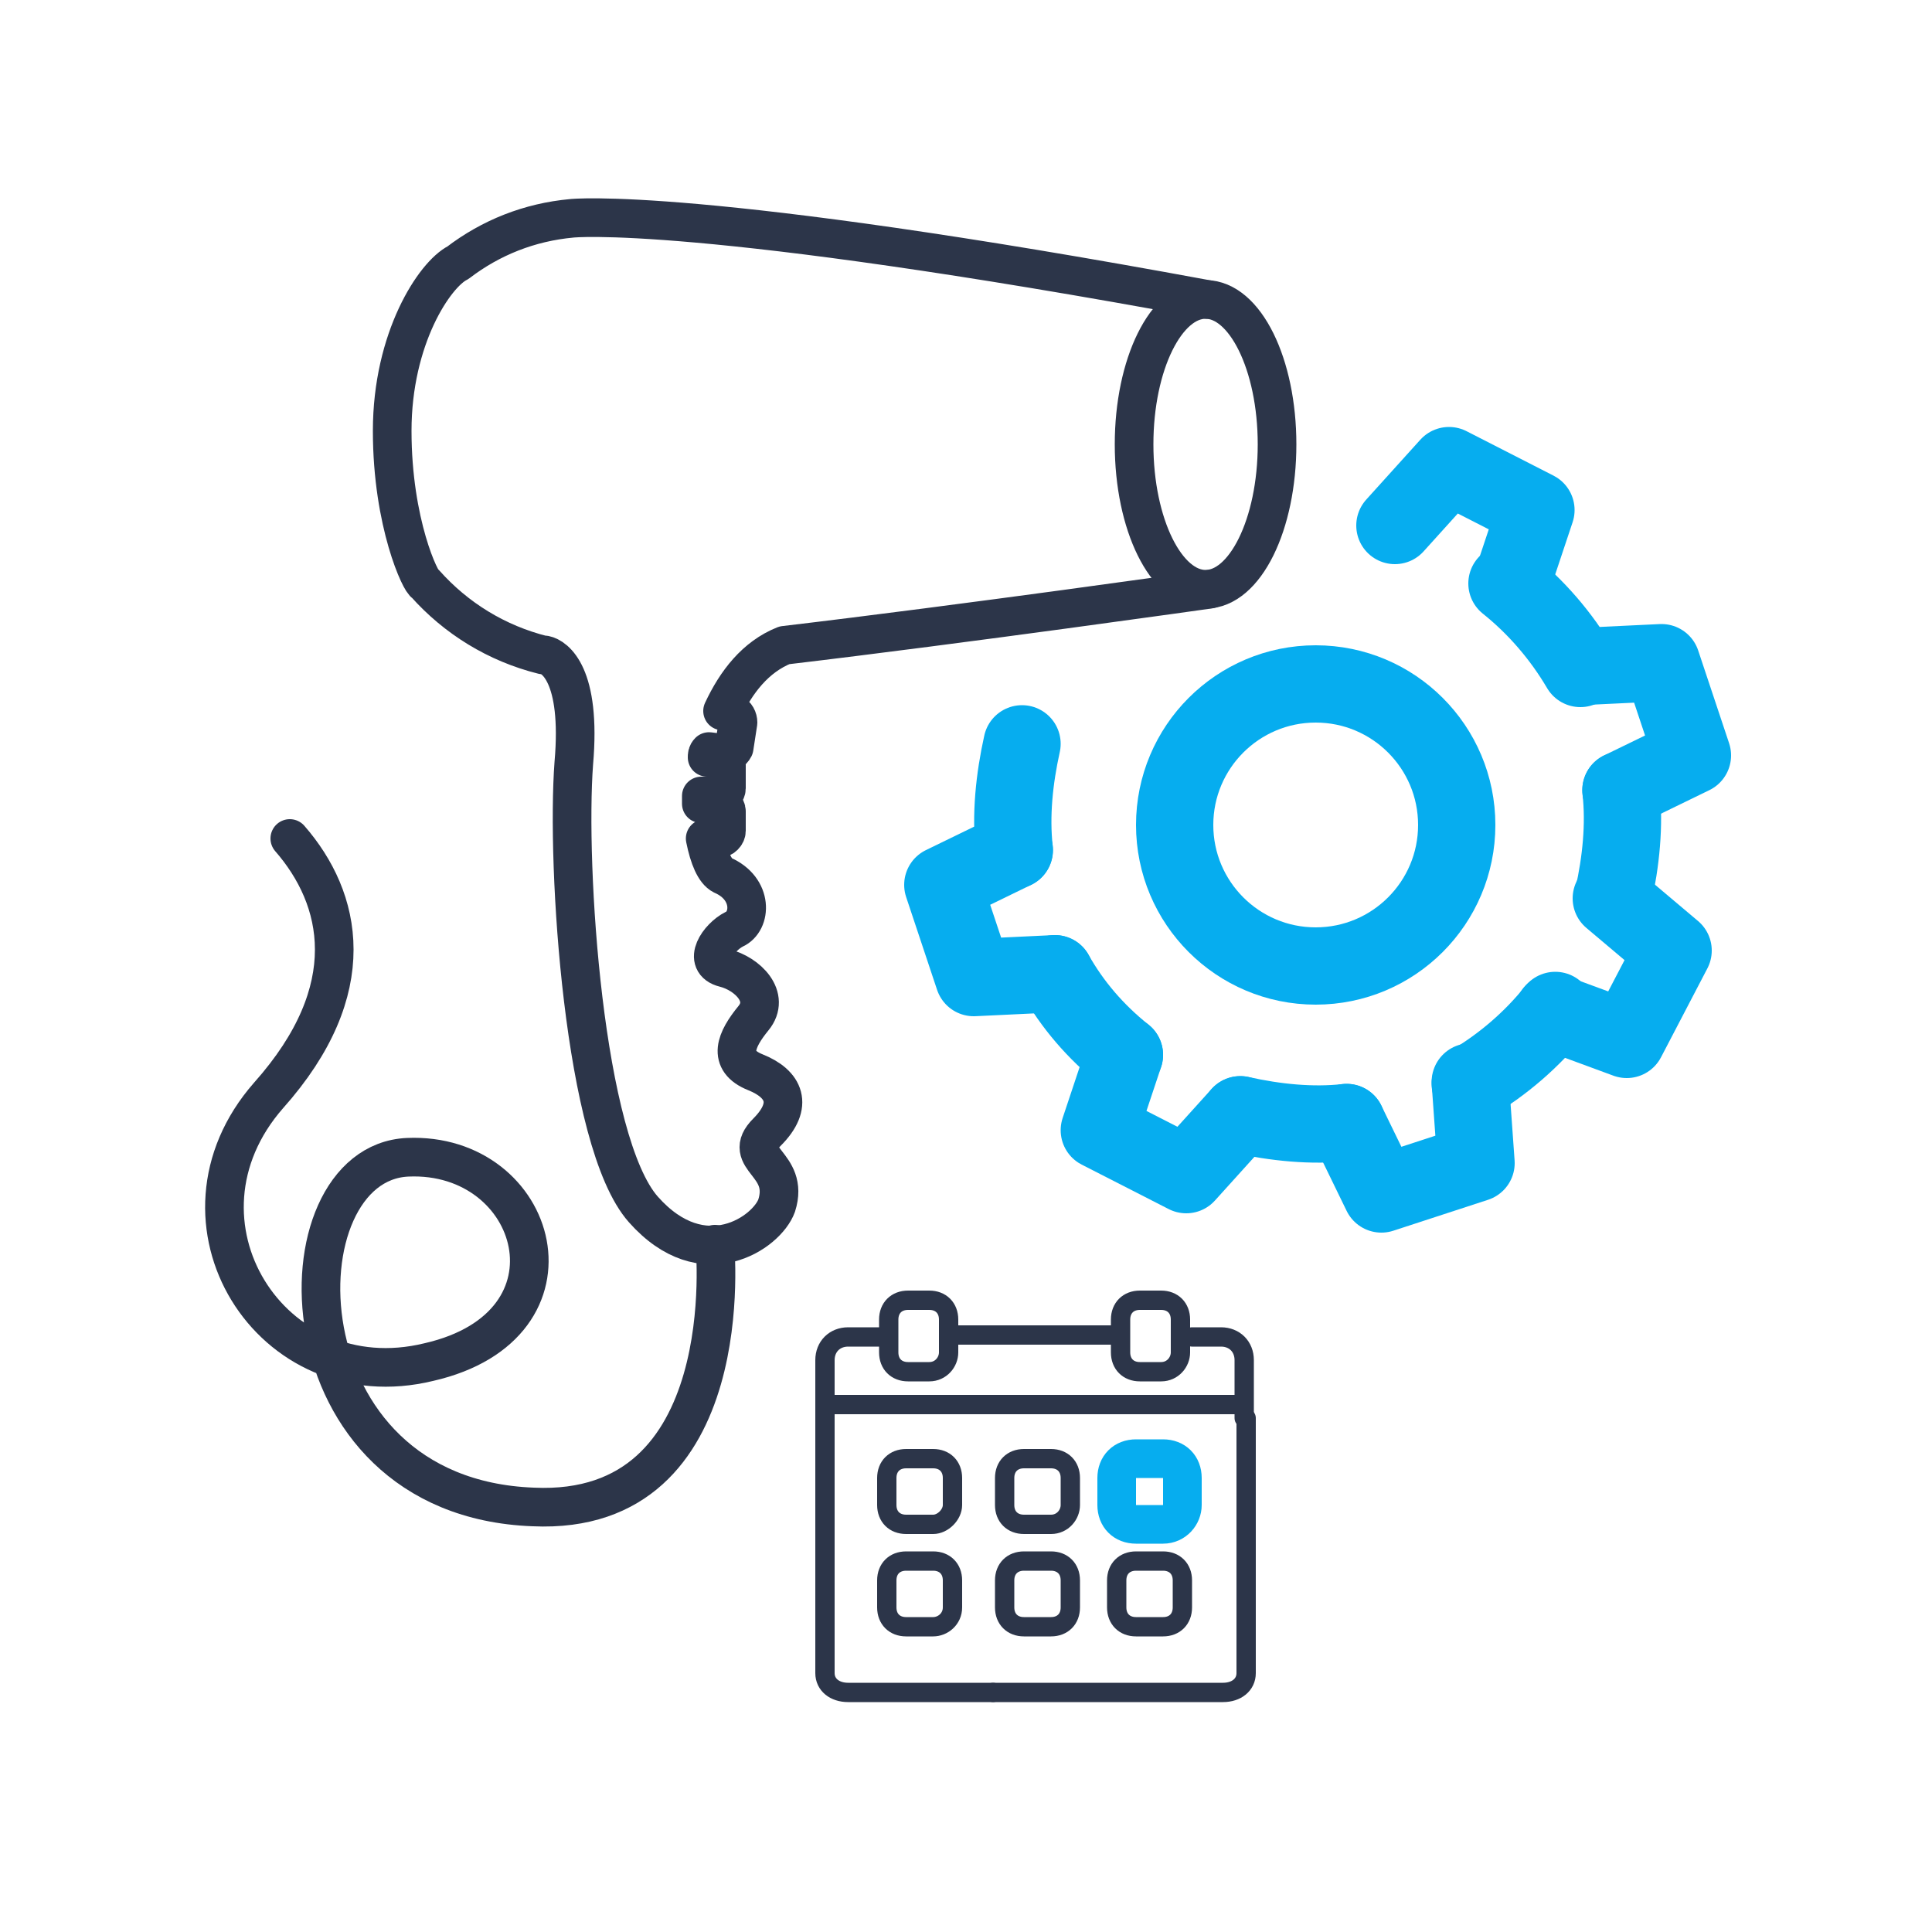 <?xml version="1.0" encoding="utf-8"?>
<!-- Generator: Adobe Illustrator 23.1.1, SVG Export Plug-In . SVG Version: 6.00 Build 0)  -->
<svg version="1.1" id="Слой_1" xmlns="http://www.w3.org/2000/svg" xmlns:xlink="http://www.w3.org/1999/xlink" x="0px" y="0px"
	 viewBox="0 0 100 100" enable-background="new 0 0 100 100" xml:space="preserve">
<g>
	<g>
		<path fill="none" stroke="#06ADEF" stroke-width="4" stroke-linecap="round" stroke-linejoin="round" stroke-miterlimit="10" d="
			M72.2,27.2"/>
		<path fill="none" stroke="#06ADEF" stroke-width="4" stroke-linecap="round" stroke-linejoin="round" stroke-miterlimit="10" d="
			M52.5,44c-0.2-1.8,0-3.7,0.4-5.5"/>
		<path fill="none" stroke="#06ADEF" stroke-width="4" stroke-linecap="round" stroke-linejoin="round" stroke-miterlimit="10" d="
			M58.2,54.6c-1.5-1.2-2.7-2.6-3.6-4.2"/>
		<path fill="none" stroke="#06ADEF" stroke-width="4" stroke-linecap="round" stroke-linejoin="round" stroke-miterlimit="10" d="
			M69.7,58.1c-1.8,0.2-3.7,0-5.5-0.4"/>
		<path fill="none" stroke="#06ADEF" stroke-width="4" stroke-linecap="round" stroke-linejoin="round" stroke-miterlimit="10" d="
			M80.5,52.3c-1.2,1.5-2.7,2.8-4.4,3.8"/>
		<path fill="none" stroke="#06ADEF" stroke-width="4" stroke-linecap="round" stroke-linejoin="round" stroke-miterlimit="10" d="
			M83.9,40.9c0.2,1.8,0,3.7-0.4,5.5"/>
		<path fill="none" stroke="#06ADEF" stroke-width="4" stroke-linecap="round" stroke-linejoin="round" stroke-miterlimit="10" d="
			M78,30.2c1.5,1.2,2.8,2.7,3.8,4.4"/>
		
			<polyline fill="none" stroke="#06ADEF" stroke-width="4" stroke-linecap="round" stroke-linejoin="round" stroke-miterlimit="10" points="
			72.2,27.2 75,24.1 79.5,26.4 78.2,30.3 		"/>
		
			<polyline fill="none" stroke="#06ADEF" stroke-width="4" stroke-linecap="round" stroke-linejoin="round" stroke-miterlimit="10" points="
			54.6,50.4 50.4,50.6 48.8,45.8 52.5,44 		"/>
		
			<polyline fill="none" stroke="#06ADEF" stroke-width="4" stroke-linecap="round" stroke-linejoin="round" stroke-miterlimit="10" points="
			64.2,57.7 61.4,60.8 56.9,58.5 58.2,54.6 		"/>
		
			<polyline fill="none" stroke="#06ADEF" stroke-width="4" stroke-linecap="round" stroke-linejoin="round" stroke-miterlimit="10" points="
			76.1,56 76.4,60.2 71.5,61.8 69.7,58.1 		"/>
		
			<polyline fill="none" stroke="#06ADEF" stroke-width="4" stroke-linecap="round" stroke-linejoin="round" stroke-miterlimit="10" points="
			83.4,46.5 86.6,49.2 84.2,53.8 80.4,52.4 		"/>
		
			<polyline fill="none" stroke="#06ADEF" stroke-width="4" stroke-linecap="round" stroke-linejoin="round" stroke-miterlimit="10" points="
			81.8,34.5 86,34.3 87.6,39.1 83.9,40.9 		"/>
	</g>
	
		<circle fill="none" stroke="#06ADEF" stroke-width="4" stroke-linecap="round" stroke-linejoin="round" stroke-miterlimit="10" cx="68.1" cy="42.7" r="7.3"/>
</g>
<g>
	<path fill="none" stroke="#2C3549" stroke-width="2" stroke-linecap="round" stroke-linejoin="round" stroke-miterlimit="10" d="
		M62.5,15.5c-26.5-4.9-32.9-4.2-32.9-4.2s0,0,0,0c-2.2,0.2-4.2,1-5.9,2.3c-1.2,0.6-3.4,3.9-3.4,8.7s1.5,7.9,1.7,7.9
		c1.6,1.8,3.7,3.1,6.1,3.7c0,0,0,0,0,0c0,0,0,0,0,0c0,0,0.1,0,0.1,0c0.5,0.1,1.9,1,1.5,5.6c-0.4,5.3,0.5,19.6,3.6,23.1
		c3.1,3.5,6.4,1.2,6.9-0.2c0.7-2.2-1.9-2.4-0.5-3.8c1.4-1.4,0.9-2.5-0.6-3.1c-1.5-0.6-1-1.7-0.1-2.8c0.9-1.1-0.3-2.3-1.5-2.6
		c-1.2-0.3-0.3-1.6,0.5-2c0.9-0.4,1-2.1-0.6-2.8c-0.4-0.2-0.7-0.9-0.9-1.9h0.7c0.2,0,0.4-0.2,0.4-0.4V42c0-0.2-0.2-0.4-0.4-0.4h-0.9
		c0-0.1,0-0.2,0-0.4h0.9c0.2,0,0.4-0.2,0.4-0.4v-1.2c0-0.2-0.2-0.4-0.4-0.4h-0.6c0-0.1,0-0.2,0.1-0.3l0.8,0.1c0.2,0,0.4-0.1,0.5-0.3
		l0.2-1.3c0-0.2-0.1-0.4-0.3-0.5l-0.5-0.1c0.7-1.5,1.7-2.8,3.2-3.4c9.3-1.1,22-2.9,22-2.9"/>
	<path fill="none" stroke="#2C3549" stroke-width="2" stroke-linecap="round" stroke-linejoin="round" stroke-miterlimit="10" d="
		M15,43.4c2.7,3.1,3.8,7.8-1.1,13.3c-5.7,6.5,0.1,15.8,8.3,13.8c8.3-1.9,5.7-10.9-1.1-10.6c-6.8,0.3-6.8,17.6,6.5,18.1
		c10.8,0.5,9.4-13.6,9.4-13.6"/>
	
		<ellipse fill="none" stroke="#2C3549" stroke-width="2" stroke-linecap="round" stroke-linejoin="round" stroke-miterlimit="10" cx="62.4" cy="23" rx="3.7" ry="7.5"/>
</g>
<g>
	<path fill="none" stroke="#2C3549" stroke-miterlimit="10" d="M48.1,71H47c-0.6,0-1-0.4-1-1v-1.7c0-0.6,0.4-1,1-1h1.1
		c0.6,0,1,0.4,1,1V70C49.1,70.5,48.7,71,48.1,71z"/>
	<path fill="none" stroke="#2C3549" stroke-miterlimit="10" d="M60.1,71h-1.1c-0.6,0-1-0.4-1-1v-1.7c0-0.6,0.4-1,1-1h1.1
		c0.6,0,1,0.4,1,1V70C61.1,70.5,60.7,71,60.1,71z"/>
	<path fill="none" stroke="#2C3549" stroke-miterlimit="10" d="M54.4,78.9H53c-0.6,0-1-0.4-1-1v-1.4c0-0.6,0.4-1,1-1h1.4
		c0.6,0,1,0.4,1,1v1.4C55.4,78.4,55,78.9,54.4,78.9z"/>
	<path fill="none" stroke="#2C3549" stroke-miterlimit="10" d="M48.3,78.9h-1.4c-0.6,0-1-0.4-1-1v-1.4c0-0.6,0.4-1,1-1h1.4
		c0.6,0,1,0.4,1,1v1.4C49.3,78.4,48.8,78.9,48.3,78.9z"/>
	<path fill="none" stroke="#2C3549" stroke-miterlimit="10" d="M48.3,84.2h-1.4c-0.6,0-1-0.4-1-1v-1.4c0-0.6,0.4-1,1-1h1.4
		c0.6,0,1,0.4,1,1v1.4C49.3,83.8,48.8,84.2,48.3,84.2z"/>
	<path fill="none" stroke="#2C3549" stroke-miterlimit="10" d="M54.4,84.2H53c-0.6,0-1-0.4-1-1v-1.4c0-0.6,0.4-1,1-1h1.4
		c0.6,0,1,0.4,1,1v1.4C55.4,83.8,55,84.2,54.4,84.2z"/>
	<path fill="none" stroke="#06ADEF" stroke-width="2" stroke-linecap="round" stroke-linejoin="round" stroke-miterlimit="10" d="
		M60.2,78.9h-1.4c-0.6,0-1-0.4-1-1v-1.4c0-0.6,0.4-1,1-1h1.4c0.6,0,1,0.4,1,1v1.4C61.2,78.4,60.8,78.9,60.2,78.9z"/>
	<path fill="none" stroke="#2C3549" stroke-miterlimit="10" d="M60.2,84.2h-1.4c-0.6,0-1-0.4-1-1v-1.4c0-0.6,0.4-1,1-1h1.4
		c0.6,0,1,0.4,1,1v1.4C61.2,83.8,60.8,84.2,60.2,84.2z"/>
	<path fill="none" stroke="#2C3549" stroke-linecap="round" stroke-linejoin="round" stroke-miterlimit="10" d="M51.4,87.6h-7.5
		c-0.7,0-1.2-0.4-1.2-1V73.4"/>
	<path fill="none" stroke="#2C3549" stroke-linecap="round" stroke-linejoin="round" stroke-miterlimit="10" d="M51.4,87.6h11.9
		c0.7,0,1.2-0.4,1.2-1V73.4"/>
	<path fill="none" stroke="#2C3549" stroke-linejoin="round" stroke-miterlimit="10" d="M42.7,73.4v-3c0-0.7,0.5-1.2,1.2-1.2h1.8"/>
	<path fill="none" stroke="#2C3549" stroke-linecap="round" stroke-linejoin="round" stroke-miterlimit="10" d="M64.4,73.4v-3
		c0-0.7-0.5-1.2-1.2-1.2h-1.5"/>
	<line fill="none" stroke="#2C3549" stroke-miterlimit="10" x1="48.8" y1="69.1" x2="58.2" y2="69.1"/>
	<line fill="none" stroke="#2C3549" stroke-miterlimit="10" x1="42.7" y1="72.7" x2="64.4" y2="72.7"/>
</g>
</svg>
